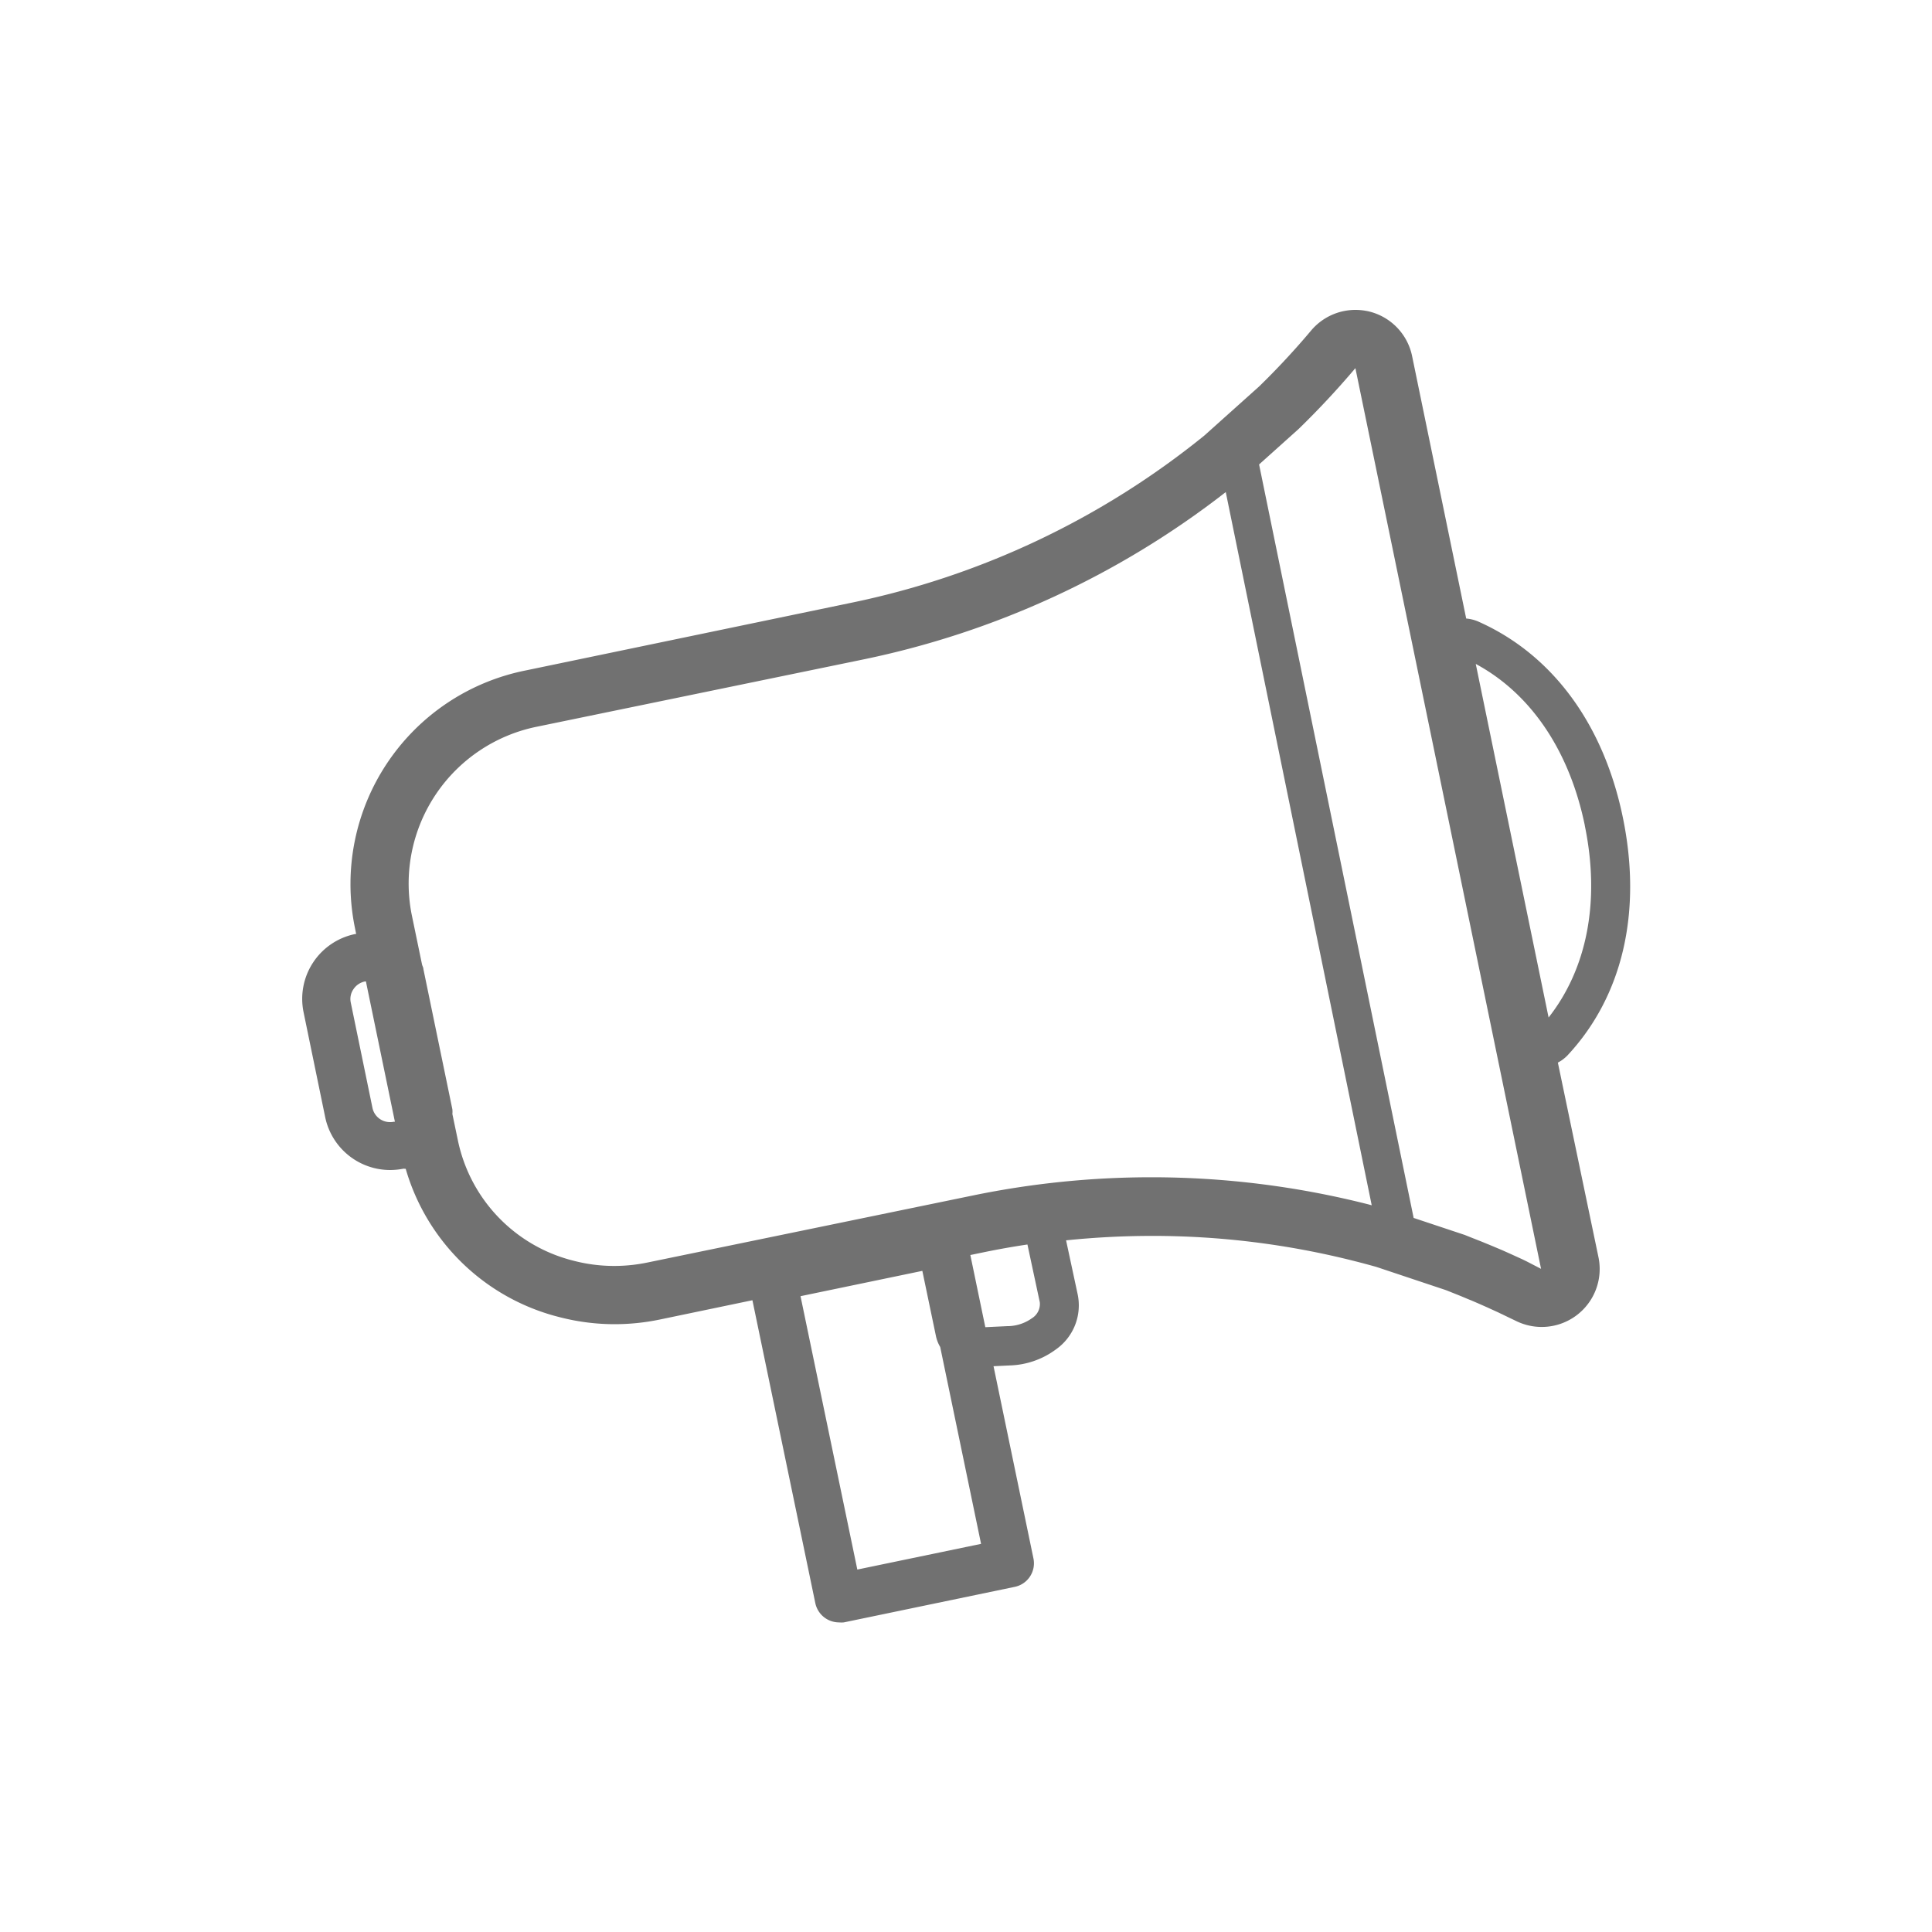 <svg id="6102ae6b-9338-4a01-9dfa-29c55016d09a" data-name="Layer 1" xmlns="http://www.w3.org/2000/svg" viewBox="0 0 200 200"><title>Artboard 1 copy 26</title><path d="M161.27,110a3.86,3.86,0,0,0,1-.75C168,103.1,170,94.37,168,84.64S160.65,67.71,153,64.33a4,4,0,0,0-1.22-.3l-5.6-27.17a6,6,0,0,0-4.39-4.6,6.16,6.16,0,0,0-1.47-.18,6,6,0,0,0-4.58,2.12c-1.68,2-3.49,3.95-5.4,5.81l-5.67,5.08a85.46,85.46,0,0,1-36.6,17.32l-33.68,7A22.55,22.55,0,0,0,36.7,95.84l.17.85-.1,0a6.85,6.85,0,0,0-5.35,8.07l2.25,10.92a6.87,6.87,0,0,0,6.71,5.44,7.3,7.3,0,0,0,1.4-.14L42,121a22.18,22.18,0,0,0,16,15.37,22.72,22.72,0,0,0,5.62.71,23.14,23.14,0,0,0,4.67-.48l9.6-2,6.51,31.35a2.51,2.51,0,0,0,2.44,2,2.94,2.94,0,0,0,.51,0l17.7-3.68a2.49,2.49,0,0,0,1.93-2.95l-4.13-19.89,1.68-.08a8.44,8.44,0,0,0,4.75-1.64,5.57,5.57,0,0,0,2.28-5.72l-1.2-5.59a87.38,87.38,0,0,1,8.87-.46,85.08,85.08,0,0,1,21,2.61c.76.19,1.5.39,2.25.6l7.19,2.4.18.07.35.14,1,.4.74.31.17.07.18.07.88.38.54.24.25.11.26.12.9.41.16.08.28.13.16.08,1.23.59a6,6,0,0,0,8.53-6.57Zm2.79-24.52c1.62,7.87.2,14.83-3.75,19.85l-7.54-36.6C158.38,71.75,162.44,77.59,164.06,85.45ZM40.38,116.16a1.85,1.85,0,0,1-1.82-1.46l-2.25-10.92a1.78,1.78,0,0,1,.28-1.38,1.87,1.87,0,0,1,1.19-.8l.1,0,3,14.52-.1,0A1.72,1.72,0,0,1,40.38,116.16Zm48.37,46.32-5.88-28.3,12.61-2.62,1.4,6.71a3.69,3.69,0,0,0,.45,1.17l4.23,20.38Zm18.89-27.67a1.73,1.73,0,0,1-.81,1.65,4.37,4.37,0,0,1-2.43.82h-.09l-2.31.11-1.55-7.47,1.5-.31q2.19-.45,4.41-.78Zm11.56-12.94a91.48,91.48,0,0,0-18.46,1.88l-33.69,6.94a16.94,16.94,0,0,1-3.46.36,16.6,16.6,0,0,1-4.14-.52A16.24,16.24,0,0,1,47.39,118l-.56-2.68a2.61,2.61,0,0,0,0-.48l-3-14.52c0-.16-.1-.31-.14-.47l-1.09-5.26A16.57,16.57,0,0,1,55.62,75.22L89.3,68.28a91,91,0,0,0,37.59-17.34L142,124.77l-.37-.1A91.21,91.21,0,0,0,119.2,121.87Zm38.86,8.72-.47-.23-1.23-.56-.85-.38-1.14-.48-1-.41-1.09-.43-.65-.26-5.29-1.76-16-78,4.08-3.66q3.09-3,5.89-6.31l19.22,93.24Z" fill="#717171"/></svg>
